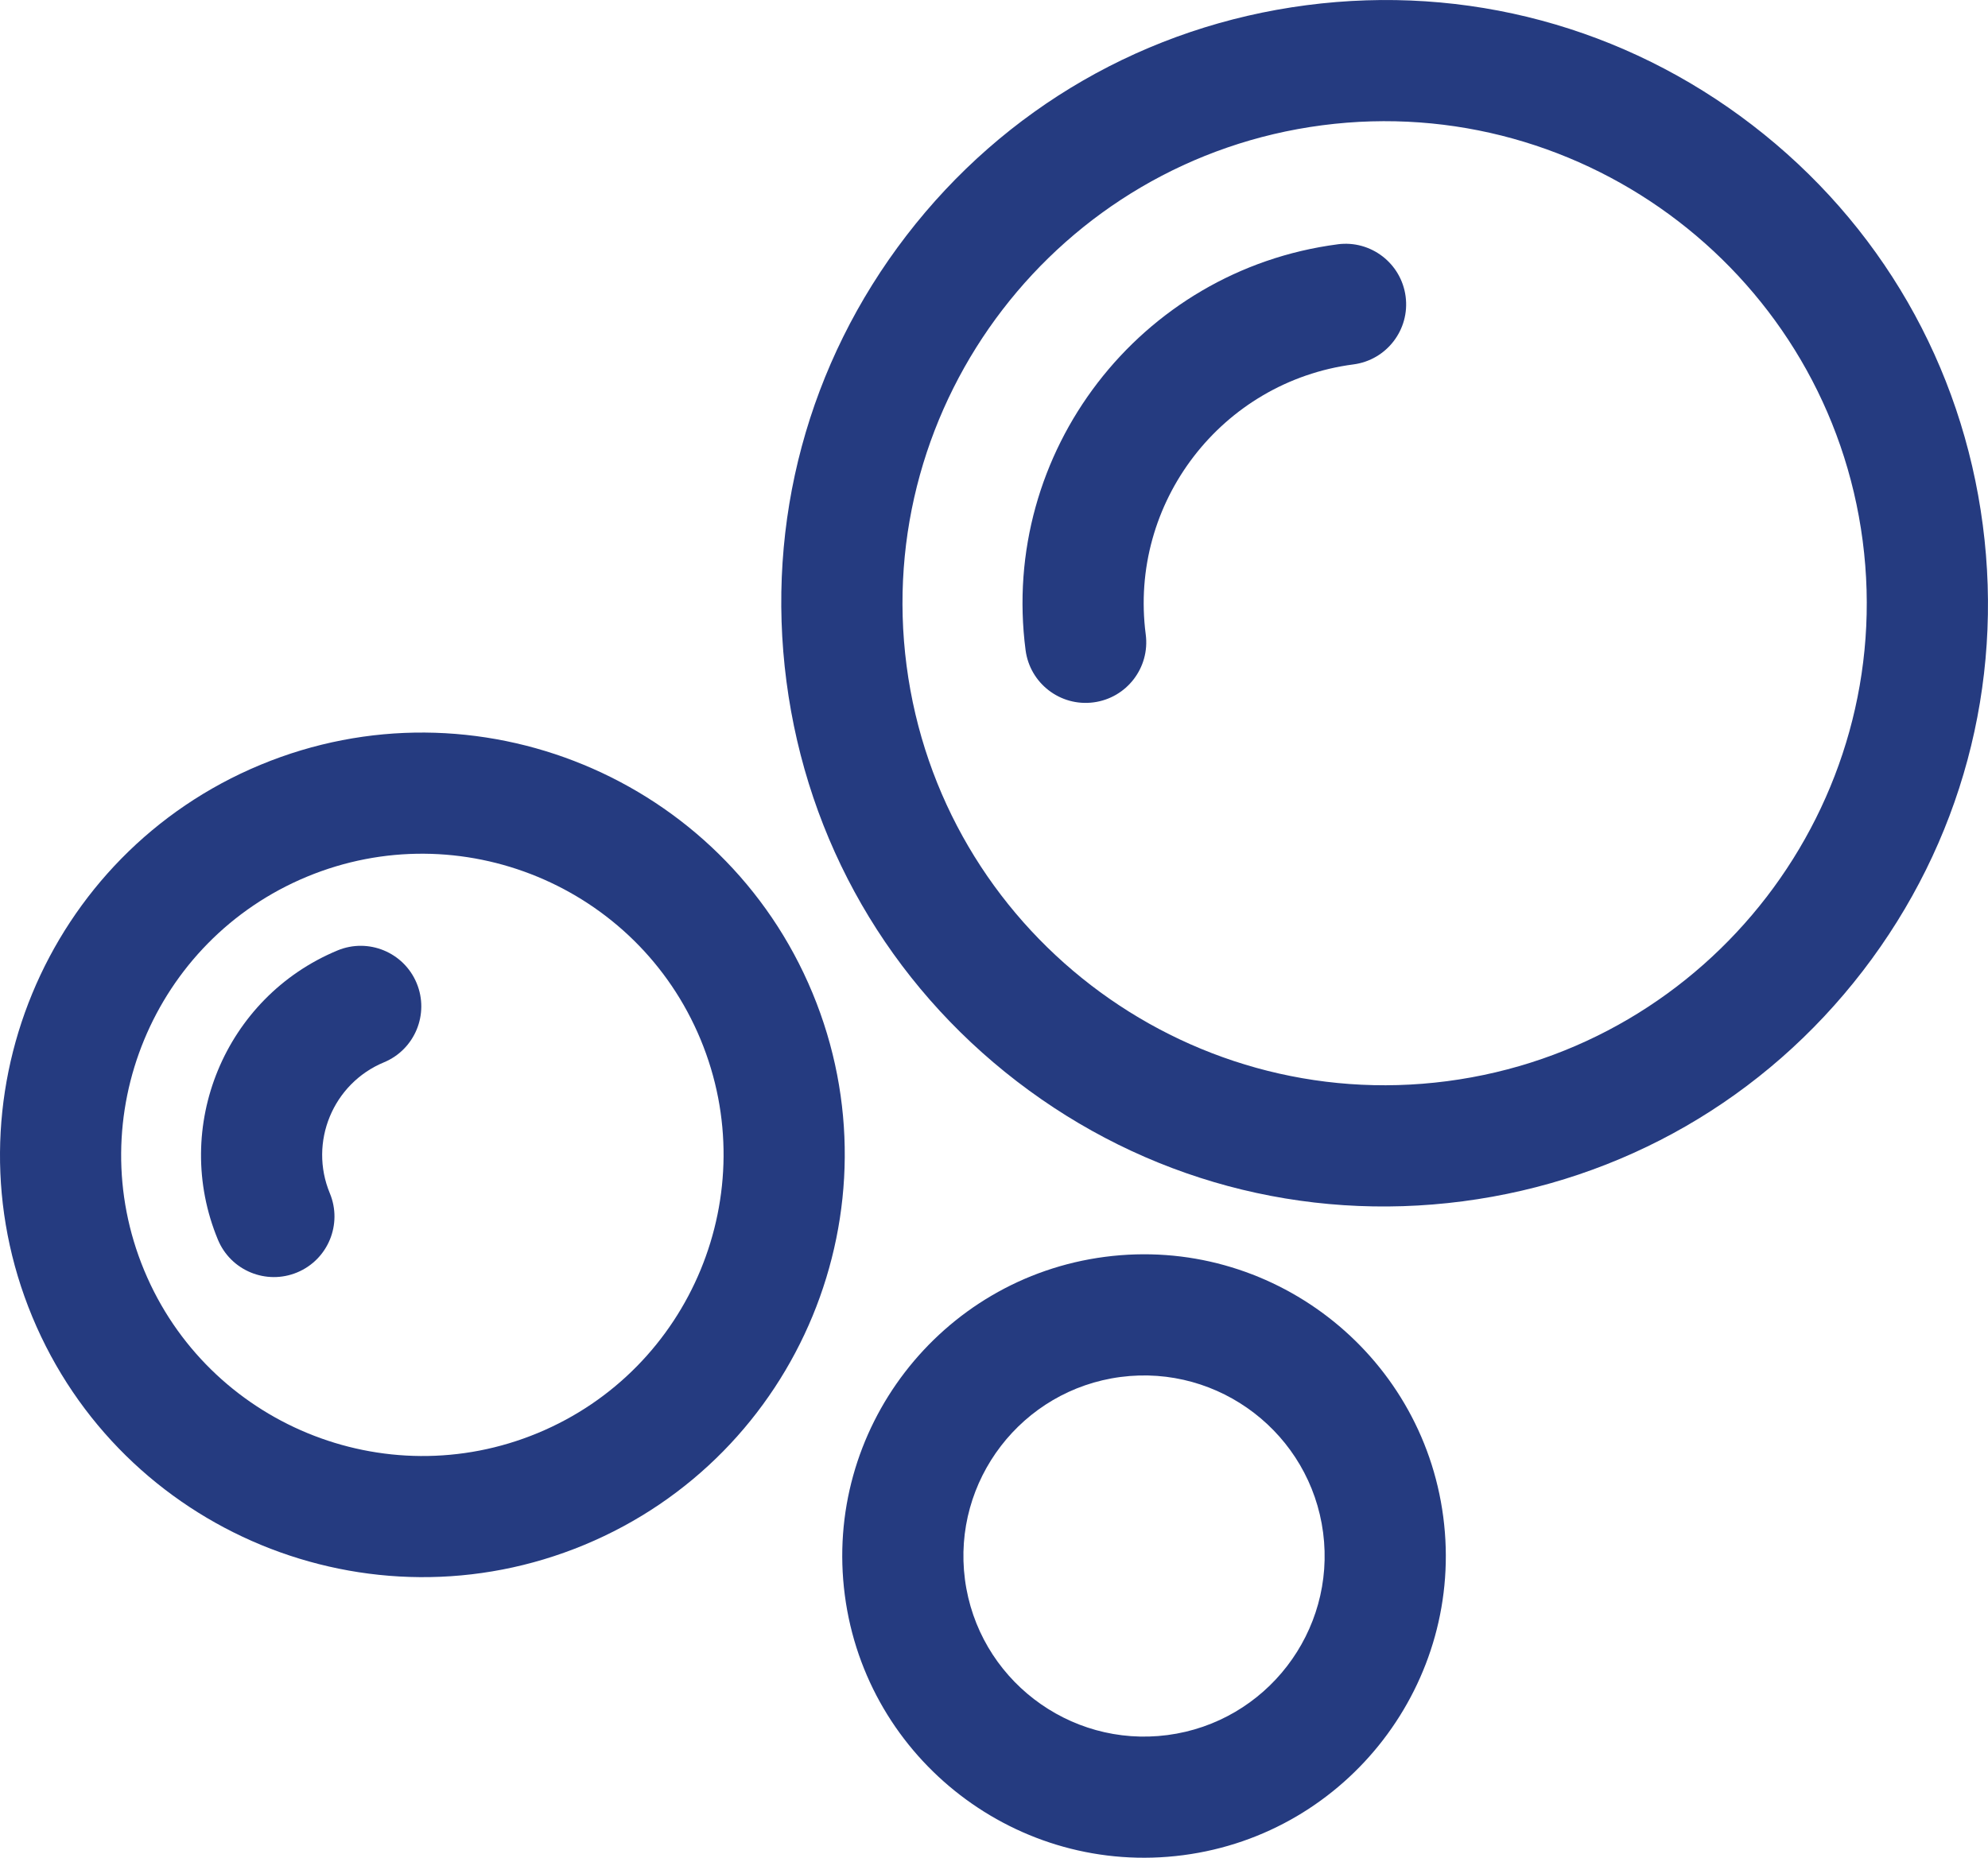 <svg xmlns="http://www.w3.org/2000/svg" id="Ebene_2" viewBox="0 0 787.59 736.14"><defs><style>      .cls-1 {        fill: #253b80;      }    </style></defs><g id="Layer_1"><g><g><path class="cls-1" d="M517.58,2.06c63.3-8.27,126.03,8.6,176.64,47.51,50.61,38.91,83.04,95.2,91.31,158.5,8.27,63.3-8.6,126.03-47.51,176.64-38.91,50.61-95.2,83.04-158.5,91.31-63.3,8.27-126.03-8.6-176.64-47.51s-83.04-95.2-91.31-158.5c-8.27-63.3,8.6-126.03,47.51-176.64C397.99,42.76,454.28,10.33,517.58,2.06ZM573.3,428.42c104.43-13.65,178.28-109.71,164.64-214.14-13.65-104.43-109.71-178.28-214.14-164.64-104.43,13.65-178.28,109.71-164.64,214.14,13.65,104.43,109.71,178.28,214.14,164.64Z"></path><path class="cls-1" d="M529.96,96.8c13.14-1.72,25.19,7.54,26.91,20.69s-7.54,25.19-20.69,26.91c-52.18,6.82-89.09,54.82-82.27,107.01,1.72,13.14-7.54,25.19-20.69,26.91s-25.19-7.54-26.91-20.69c-10.25-78.43,45.22-150.57,123.64-160.82Z"></path></g><g><path class="cls-1" d="M103.17,303.07c85.21-35.38,183.32,5.16,218.71,90.38,35.38,85.21-5.16,183.32-90.38,218.71-85.22,35.38-183.32-5.16-218.71-90.38-35.38-85.22,5.16-183.32,90.38-218.71ZM213.09,567.83c60.77-25.23,89.68-95.2,64.45-155.97s-95.2-89.68-155.97-64.45c-60.77,25.23-89.68,95.2-64.45,155.97,25.23,60.77,95.2,89.68,155.97,64.45Z"></path><path class="cls-1" d="M133.7,376.62c12.24-5.08,26.29.72,31.37,12.96,5.08,12.24-.72,26.29-12.96,31.37-20.22,8.39-29.84,31.67-21.44,51.89,5.08,12.24-.72,26.29-12.96,31.37s-26.29-.72-31.37-12.96c-18.54-44.66,2.71-96.09,47.37-114.63Z"></path></g><path class="cls-1" d="M437.74,498.03c65.37-8.54,125.5,37.69,134.04,103.05,8.54,65.37-37.69,125.5-103.05,134.04-65.37,8.54-125.5-37.69-134.04-103.05-8.54-65.37,37.69-125.5,103.05-134.04ZM462.5,687.53c39.12-5.11,66.79-41.1,61.68-80.22-5.11-39.12-41.1-66.79-80.22-61.68-39.12,5.11-66.79,41.1-61.68,80.22,5.11,39.12,41.1,66.79,80.22,61.68Z"></path></g></g></svg>